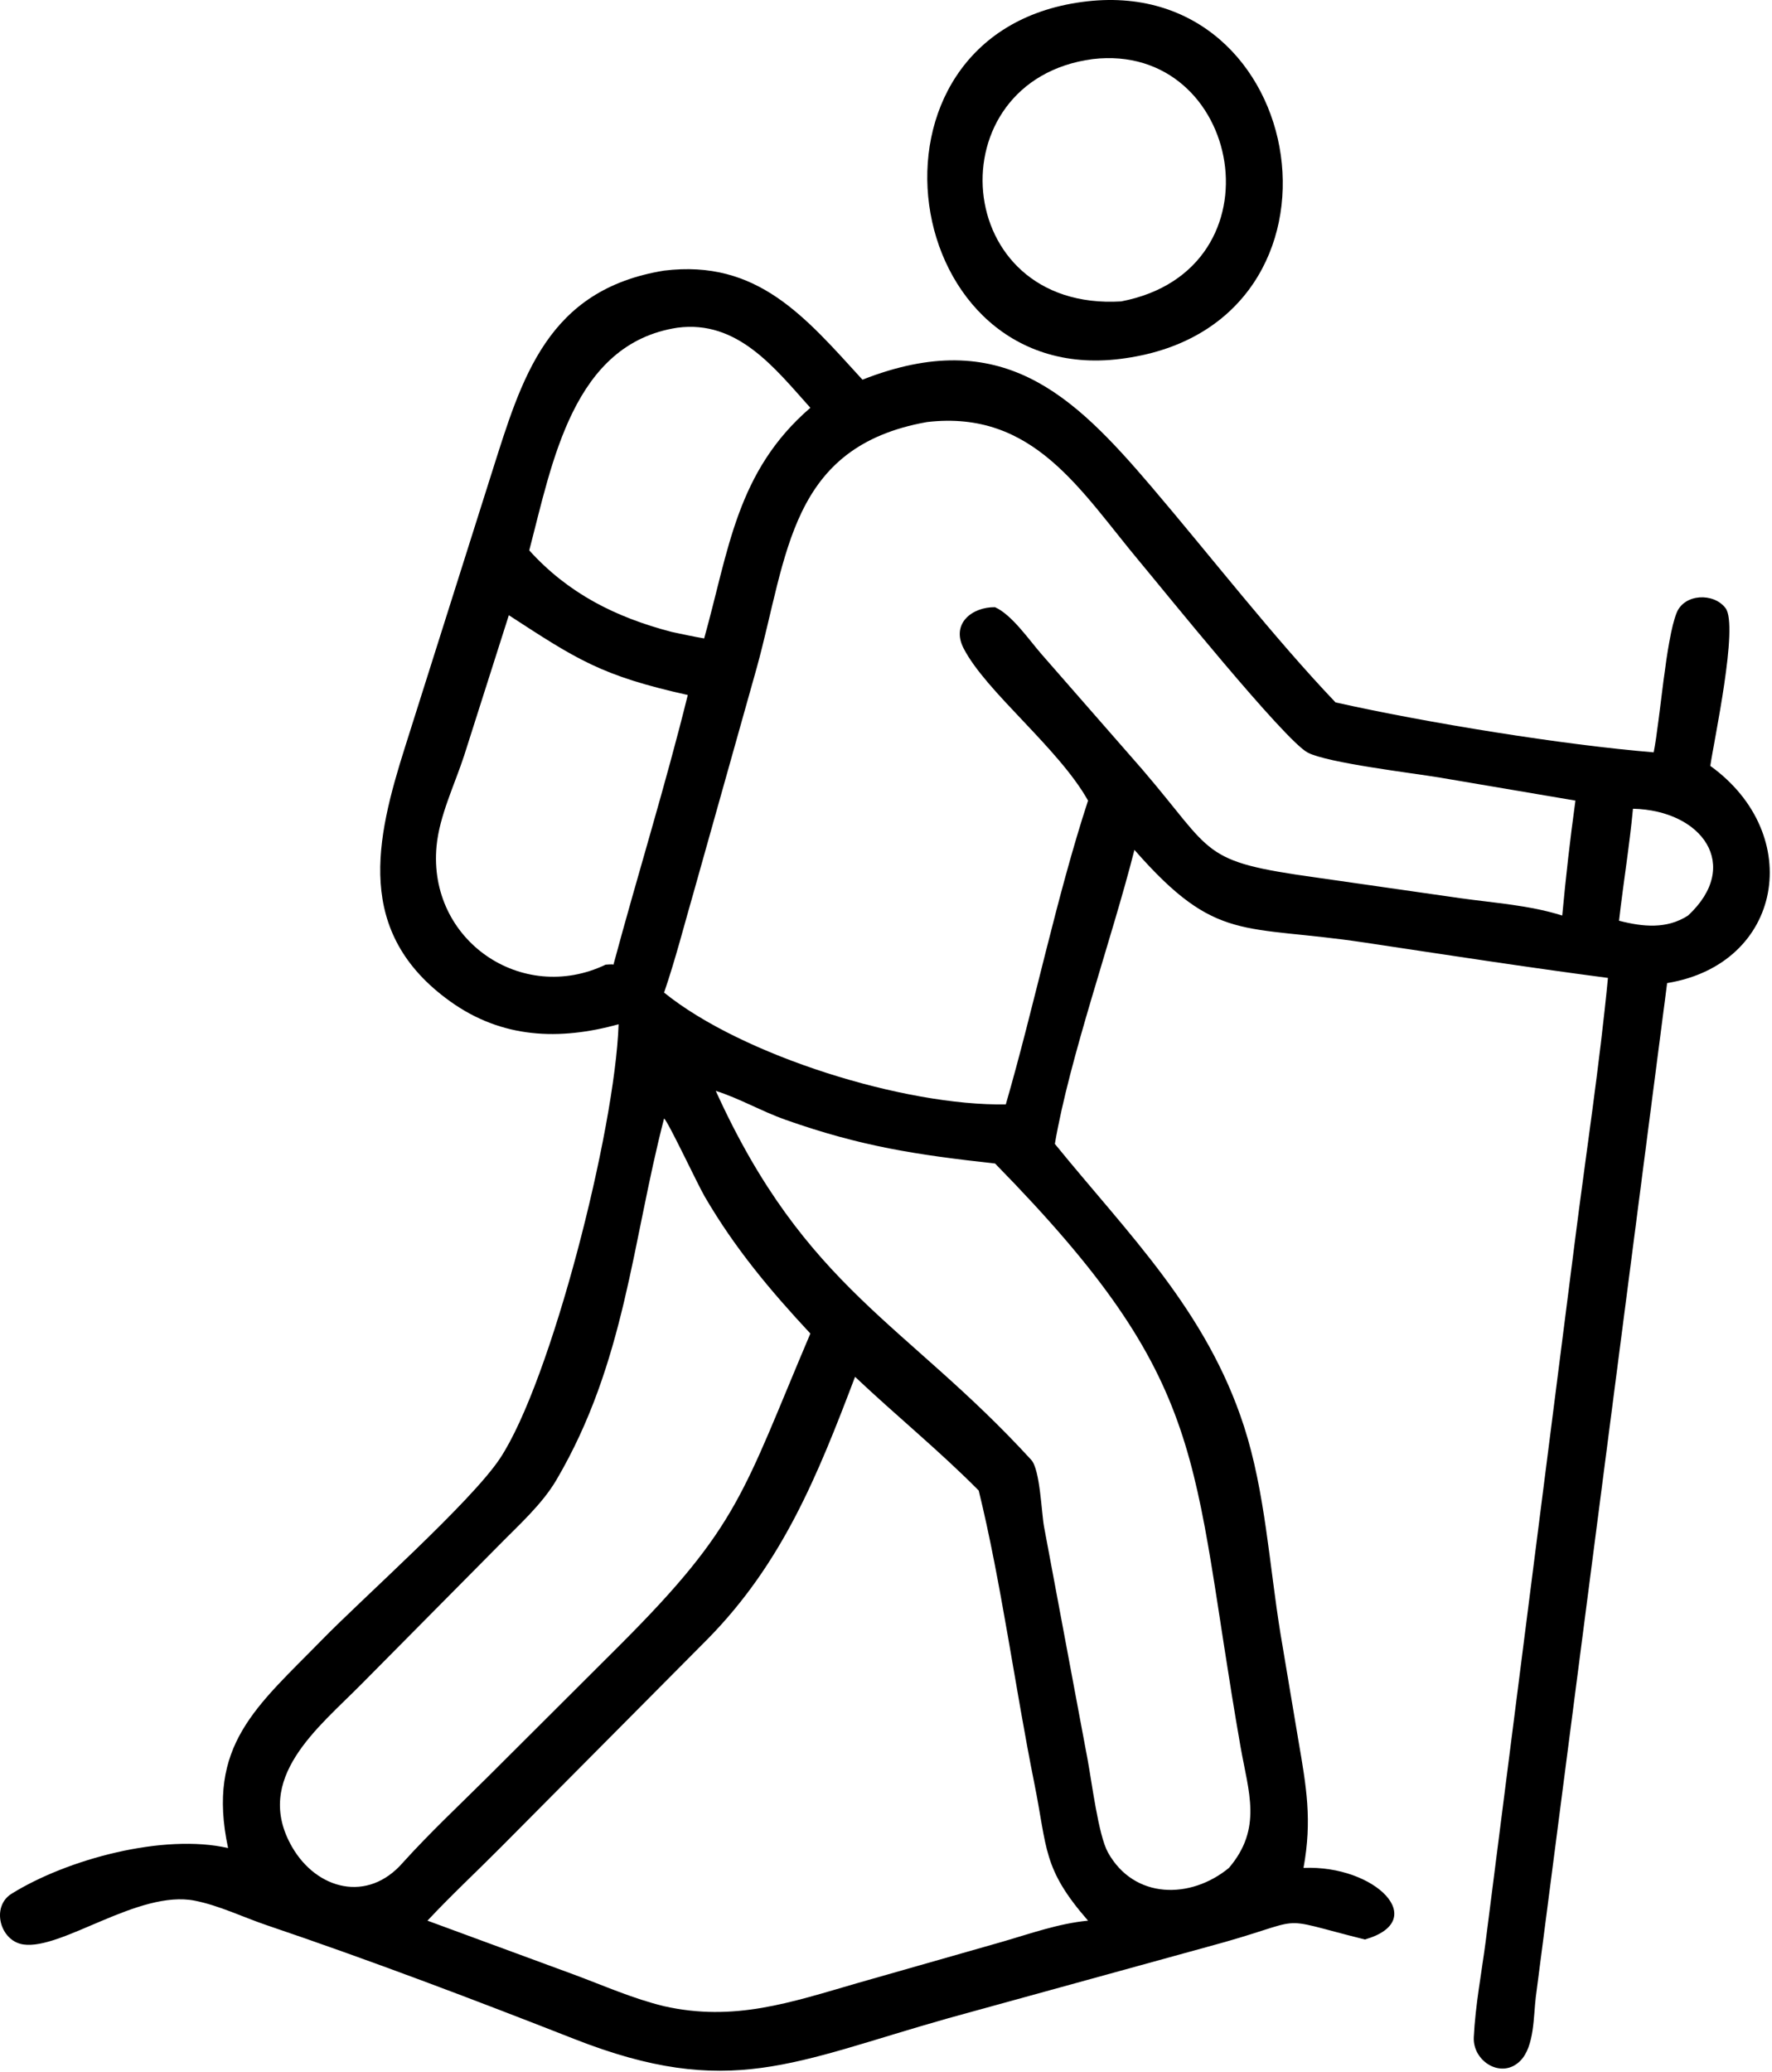 <svg xmlns="http://www.w3.org/2000/svg" fill="none" viewBox="0 0 620 725" height="725" width="620">
<path fill="black" d="M393.862 125.309C314.15 137.379 295.288 11.846 378.636 0.681C458.918 -10.219 478.628 113.085 393.862 125.309ZM382.308 20.674C326.804 28.064 332.3 109.067 392.278 105.449C449.636 94.451 434.558 14.533 382.308 20.674Z"></path>
<path fill="black" d="M216.438 358.353C195.726 364.055 175.69 363.381 157.5 350.333C123.894 326.223 131.53 293.595 141.7 261.401L172.1 165.297C182.562 132.335 191.342 101.353 232.356 94.679C264.996 90.689 281.648 110.823 301.766 132.837C350.386 113.717 375.316 137.937 402.924 170.333C423.526 194.507 445.826 223.241 467.288 245.739C499.292 252.901 546.922 260.609 578.602 263.215C580.898 251.507 582.866 223.707 586.65 214.357C589.346 207.695 599.598 207.275 603.744 212.757C608.382 218.891 599.69 259.051 598.414 267.951C631.754 291.985 623.796 337.337 583.31 343.941L537.354 698.691C536.542 705.217 536.908 715.915 531.978 720.945C525.47 727.591 515.246 721.233 515.658 712.751C516.198 701.563 518.386 690.223 519.832 679.111L550.996 434.533C554.886 403.775 559.638 372.993 562.6 342.133C534.22 338.413 505.86 334.027 477.552 329.771C434.592 323.313 425.71 330.183 396.922 297.333C389.016 328.545 374.24 369.935 369.08 400.201C394.708 431.743 422.116 458.407 435.258 499.017C442.672 521.929 444.138 547.727 448.018 571.513L454.25 608.653C457.1 625.227 459.138 636.727 456.084 653.501C481.254 652.427 500.584 671.959 477.552 678.543C443.69 670.073 459.97 671.075 422.154 681.203L331.802 706.089C277.572 721.429 255.18 734.659 201.002 713.383C165.426 699.413 129.528 685.811 93.338 673.551C85.092 670.759 76.736 666.669 68.19 664.971C48.46 661.057 21.672 682.305 8.131 680.279C-0.031 679.057 -3.189 667.047 4.03 662.553C23.612 650.363 57.34 641.401 79.804 646.559C72.114 610.515 89.868 597.039 112.73 573.629C126.918 559.099 164.782 525.519 174.914 510.281C192.676 483.567 215.18 395.585 216.438 358.353ZM237.028 114.651C200.46 120.223 193.258 161.801 185.176 192.553C198.85 207.663 215.41 215.959 235.006 221.083C238.788 221.887 242.564 222.711 246.376 223.361C254.992 192.607 257.628 164.979 283.534 142.671C270.97 128.643 258.038 111.891 237.028 114.651ZM324.334 147.659C276.158 156.233 275.654 194.153 264.738 233.757L242.938 311.335C239.474 323.293 236.394 335.493 232.356 347.263C259.734 369.423 316.662 386.993 351.918 386.381C361.964 351.667 369.584 314.031 380.692 280.097C370.378 261.679 344.892 241.971 337.124 226.763C332.704 218.109 340.186 212.315 348.158 212.433C354.098 215.107 360.156 224.013 364.47 228.933L399.608 269.119C425.204 298.913 419.57 301.317 460.47 306.999L511.05 314.251C522.798 315.903 535.286 316.709 546.608 320.311C547.856 306.877 549.366 293.459 551.224 280.097L503.534 272.003C493.938 270.417 464.622 266.927 457.602 263.327C449.574 259.211 406.448 205.677 399.044 196.845C378.068 171.827 361.744 143.287 324.334 147.659ZM178.036 215.241L162.384 264.387C159.084 274.487 153.75 285.385 152.746 295.999C149.632 328.963 182.6 351.499 211.898 337.499C212.364 337.483 214.3 337.275 214.638 337.499C223.096 306.029 232.84 274.781 240.644 243.153C210.426 236.429 201.966 230.801 178.036 215.241ZM571.356 282.943C570.134 296.039 567.952 309.051 566.482 322.125C574.806 324.275 583.158 325.137 590.628 320.311C609.496 302.781 595.556 283.487 571.356 282.943ZM250.44 381.651C281.886 450.983 316.968 462.865 360.812 510.741C363.928 514.143 364.384 529.217 365.294 534.127L380.522 615.505C381.988 623.299 384.306 642.079 387.664 648.103C396.848 664.573 416.624 664.513 429.99 653.501C441.792 639.635 436.822 626.985 434.026 610.993C416.196 508.997 424.132 484.603 348.158 407.065C320.518 403.999 301.334 401.109 274.856 391.771C266.592 388.857 258.694 384.261 250.44 381.651ZM232.356 391.287C221.106 434.721 218.798 476.681 194.692 517.749C189.628 526.375 181.328 533.727 174.36 540.845L126.432 589.235C111.512 604.357 88.324 622.169 102.216 646.203C110.826 661.101 128.64 665.857 140.982 651.625C150.368 641.241 160.654 631.597 170.586 621.737L216.796 575.643C258.768 533.713 259.902 522.231 283.534 466.551C269.384 451.351 257.154 436.753 246.622 418.721C244.072 414.353 233.958 392.739 232.356 391.287ZM299.172 481.693C286.022 516.351 273.78 546.735 247.72 573.301L175.568 645.943C166.96 654.617 157.906 663.041 149.564 671.957L200.91 690.857C211.246 694.691 221.614 699.303 232.356 701.885C256.844 707.405 276.596 700.587 299.932 693.819L350.52 679.389C360.45 676.517 370.366 672.943 380.692 671.957C364.694 653.607 366.528 646.897 361.856 623.703C355.274 591.009 350.208 553.033 342.44 521.477C328.69 507.575 313.378 495.133 299.172 481.693Z"></path>
</svg>
